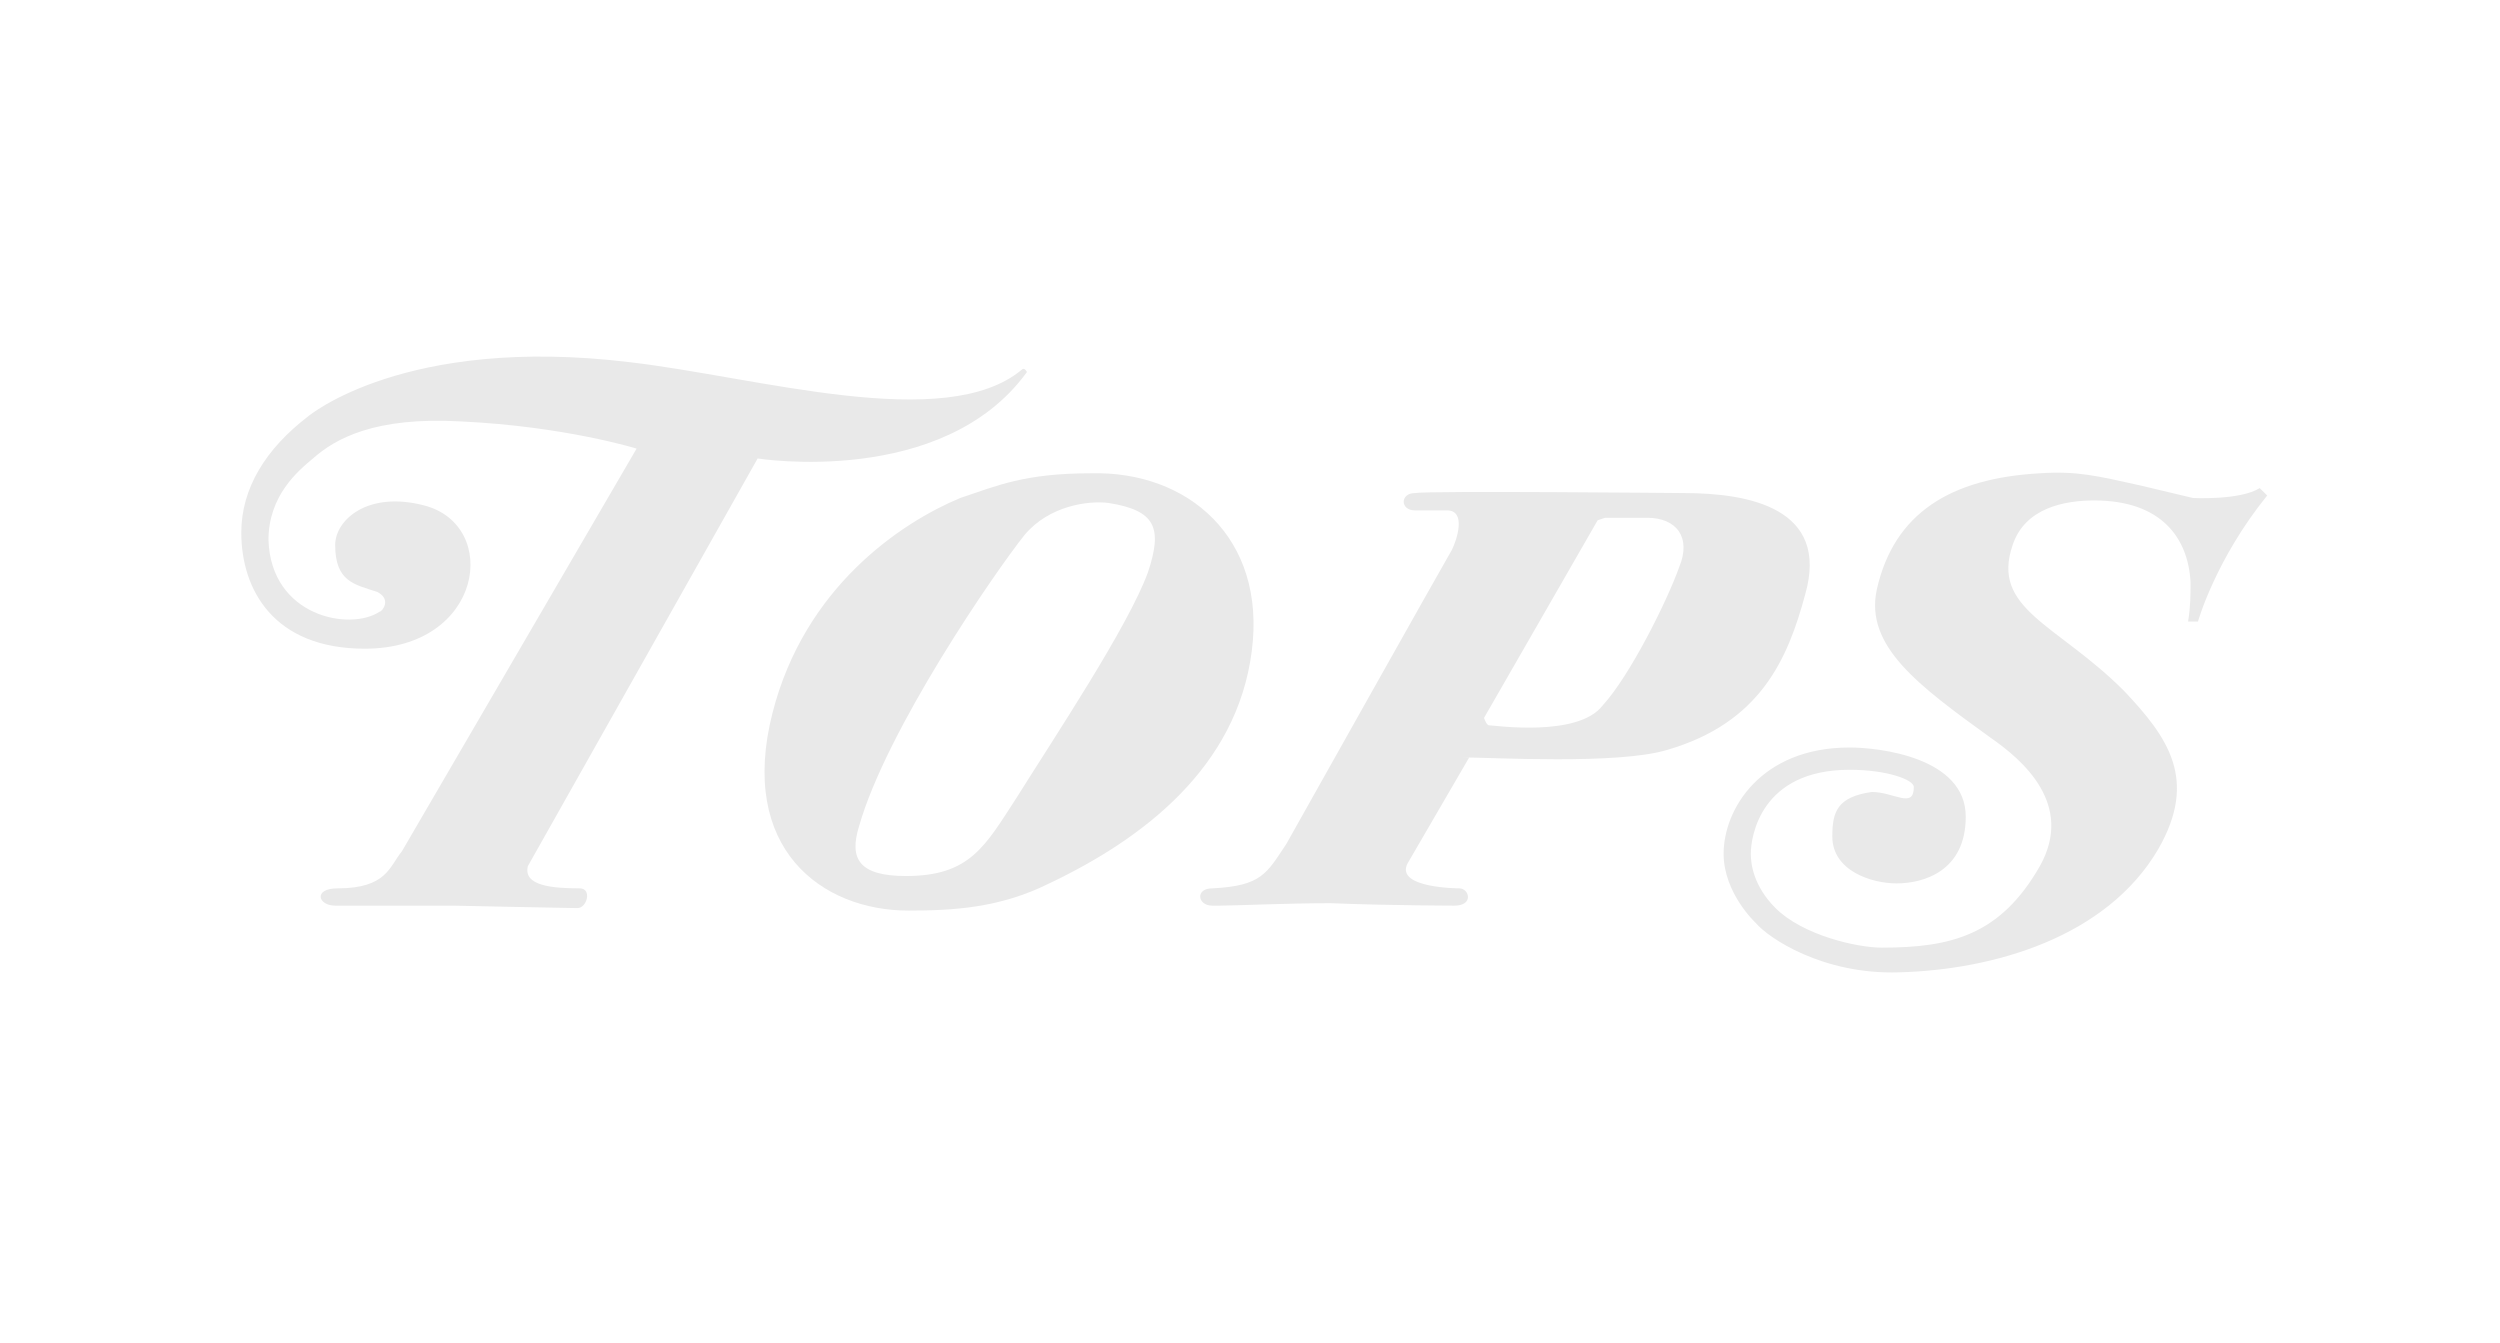 <svg width="108" height="58" viewBox="0 0 108 58" fill="none" xmlns="http://www.w3.org/2000/svg">
<path fill-rule="evenodd" clip-rule="evenodd" d="M63.043 38.377C63.469 38.377 63.682 39.124 62.828 39.124C63.15 39.124 60.055 39.124 57.492 39.018C55.571 39.018 53.33 39.124 52.69 39.124H52.37C51.729 39.124 51.622 38.377 52.37 38.377C54.504 38.27 54.717 37.738 55.571 36.456C55.571 36.456 62.402 24.289 62.721 23.755C62.934 23.328 63.362 22.048 62.508 22.048H61.121C60.48 22.048 60.48 21.301 61.121 21.301C61.654 21.194 72.754 21.301 72.754 21.301C75.529 21.301 79.052 21.941 77.985 25.677C77.237 28.452 76.063 31.227 72.008 32.4C69.872 33.041 64.43 32.72 63.15 32.72H63.47L60.801 37.31C60.268 38.377 63.043 38.377 63.043 38.377ZM64.11 31.013C64.11 31.013 64.216 31.333 64.323 31.333C64.536 31.333 68.165 31.867 69.232 30.479C70.406 29.199 72.007 25.997 72.54 24.502C73.075 23.221 72.434 22.368 71.153 22.368H69.339L69.019 22.475L64.11 31.013ZM79.905 33.254C76.063 33.254 75.635 36.135 75.635 36.883C75.635 37.31 75.742 38.27 76.703 39.23C77.877 40.404 80.225 40.938 81.292 40.938C84.281 40.938 86.415 40.404 88.123 37.416C89.617 34.747 87.376 32.827 85.989 31.867C82.892 29.625 80.545 27.917 81.079 25.462C81.825 22.154 84.281 20.66 88.123 20.446C89.724 20.34 90.577 20.553 92.498 20.98L94.74 21.514C94.74 21.514 96.768 21.62 97.62 21.086L97.942 21.406C95.7 24.181 94.953 26.849 94.953 26.849H94.525C94.632 26.209 94.632 25.675 94.632 25.142C94.525 23.22 93.352 21.619 90.469 21.619C89.189 21.619 87.481 21.939 86.948 23.541C85.987 26.316 88.869 26.956 91.751 29.838C93.671 31.866 94.953 33.679 93.245 36.668C91.004 40.51 86.094 41.898 82.038 42.005C78.729 42.111 76.382 40.51 75.848 39.871C75.848 39.871 74.46 38.589 74.46 36.882C74.46 34.961 76.062 32.292 79.904 32.292C81.184 32.292 84.92 32.719 84.92 35.281C84.92 37.628 83.106 38.163 81.931 38.163C80.863 38.163 79.156 37.628 79.156 36.135C79.156 35.068 79.369 34.427 80.863 34.213C81.823 34.213 82.677 34.961 82.677 34C82.68 33.68 81.505 33.254 79.905 33.254ZM24.94 39.23C24.62 39.23 19.603 39.124 19.603 39.124H14.48C13.733 39.124 13.52 38.377 14.587 38.377C16.721 38.377 16.828 37.416 17.362 36.777L27.501 19.38C27.501 19.38 24.406 18.419 19.923 18.206C16.188 17.992 14.48 18.953 13.52 19.806C12.879 20.34 11.598 21.407 11.598 23.328C11.705 26.637 15.12 27.278 16.401 26.424C16.508 26.424 16.934 25.89 16.294 25.57C15.333 25.25 14.48 25.143 14.48 23.542C14.48 22.475 15.867 21.194 18.322 21.834C21.631 22.689 20.884 28.024 15.76 28.024C11.812 28.024 10.424 25.463 10.424 23.009C10.424 21.087 11.491 19.38 13.305 17.992C13.305 17.992 17.468 14.47 27.18 15.644C32.73 16.284 40.841 18.739 44.149 15.964C44.256 15.857 44.364 16.071 44.364 16.071C40.734 21.087 32.73 19.806 32.73 19.806L22.804 37.416C22.591 38.27 23.871 38.377 25.046 38.377C25.581 38.377 25.367 39.23 24.94 39.23Z" fill="#E9E9E9"/>
<path fill-rule="evenodd" clip-rule="evenodd" d="M54.076 28.131C53.437 33.147 49.381 36.242 45.326 38.163C43.19 39.23 41.162 39.337 39.241 39.337C35.507 39.337 31.877 36.668 33.372 30.799C34.76 25.356 38.921 22.581 41.483 21.513C43.084 20.98 44.257 20.446 47.139 20.446C51.302 20.34 54.718 23.221 54.076 28.131ZM44.257 23.115C42.977 24.716 38.282 31.546 37.107 35.709C36.68 37.097 37.107 37.844 39.135 37.844C41.91 37.844 42.551 36.562 43.938 34.428C45.539 31.867 48.741 27.064 49.594 24.716C50.235 22.794 49.914 22.048 47.886 21.727C47.032 21.62 45.326 21.833 44.257 23.115Z" fill="#E9E9E9"/>
</svg>
